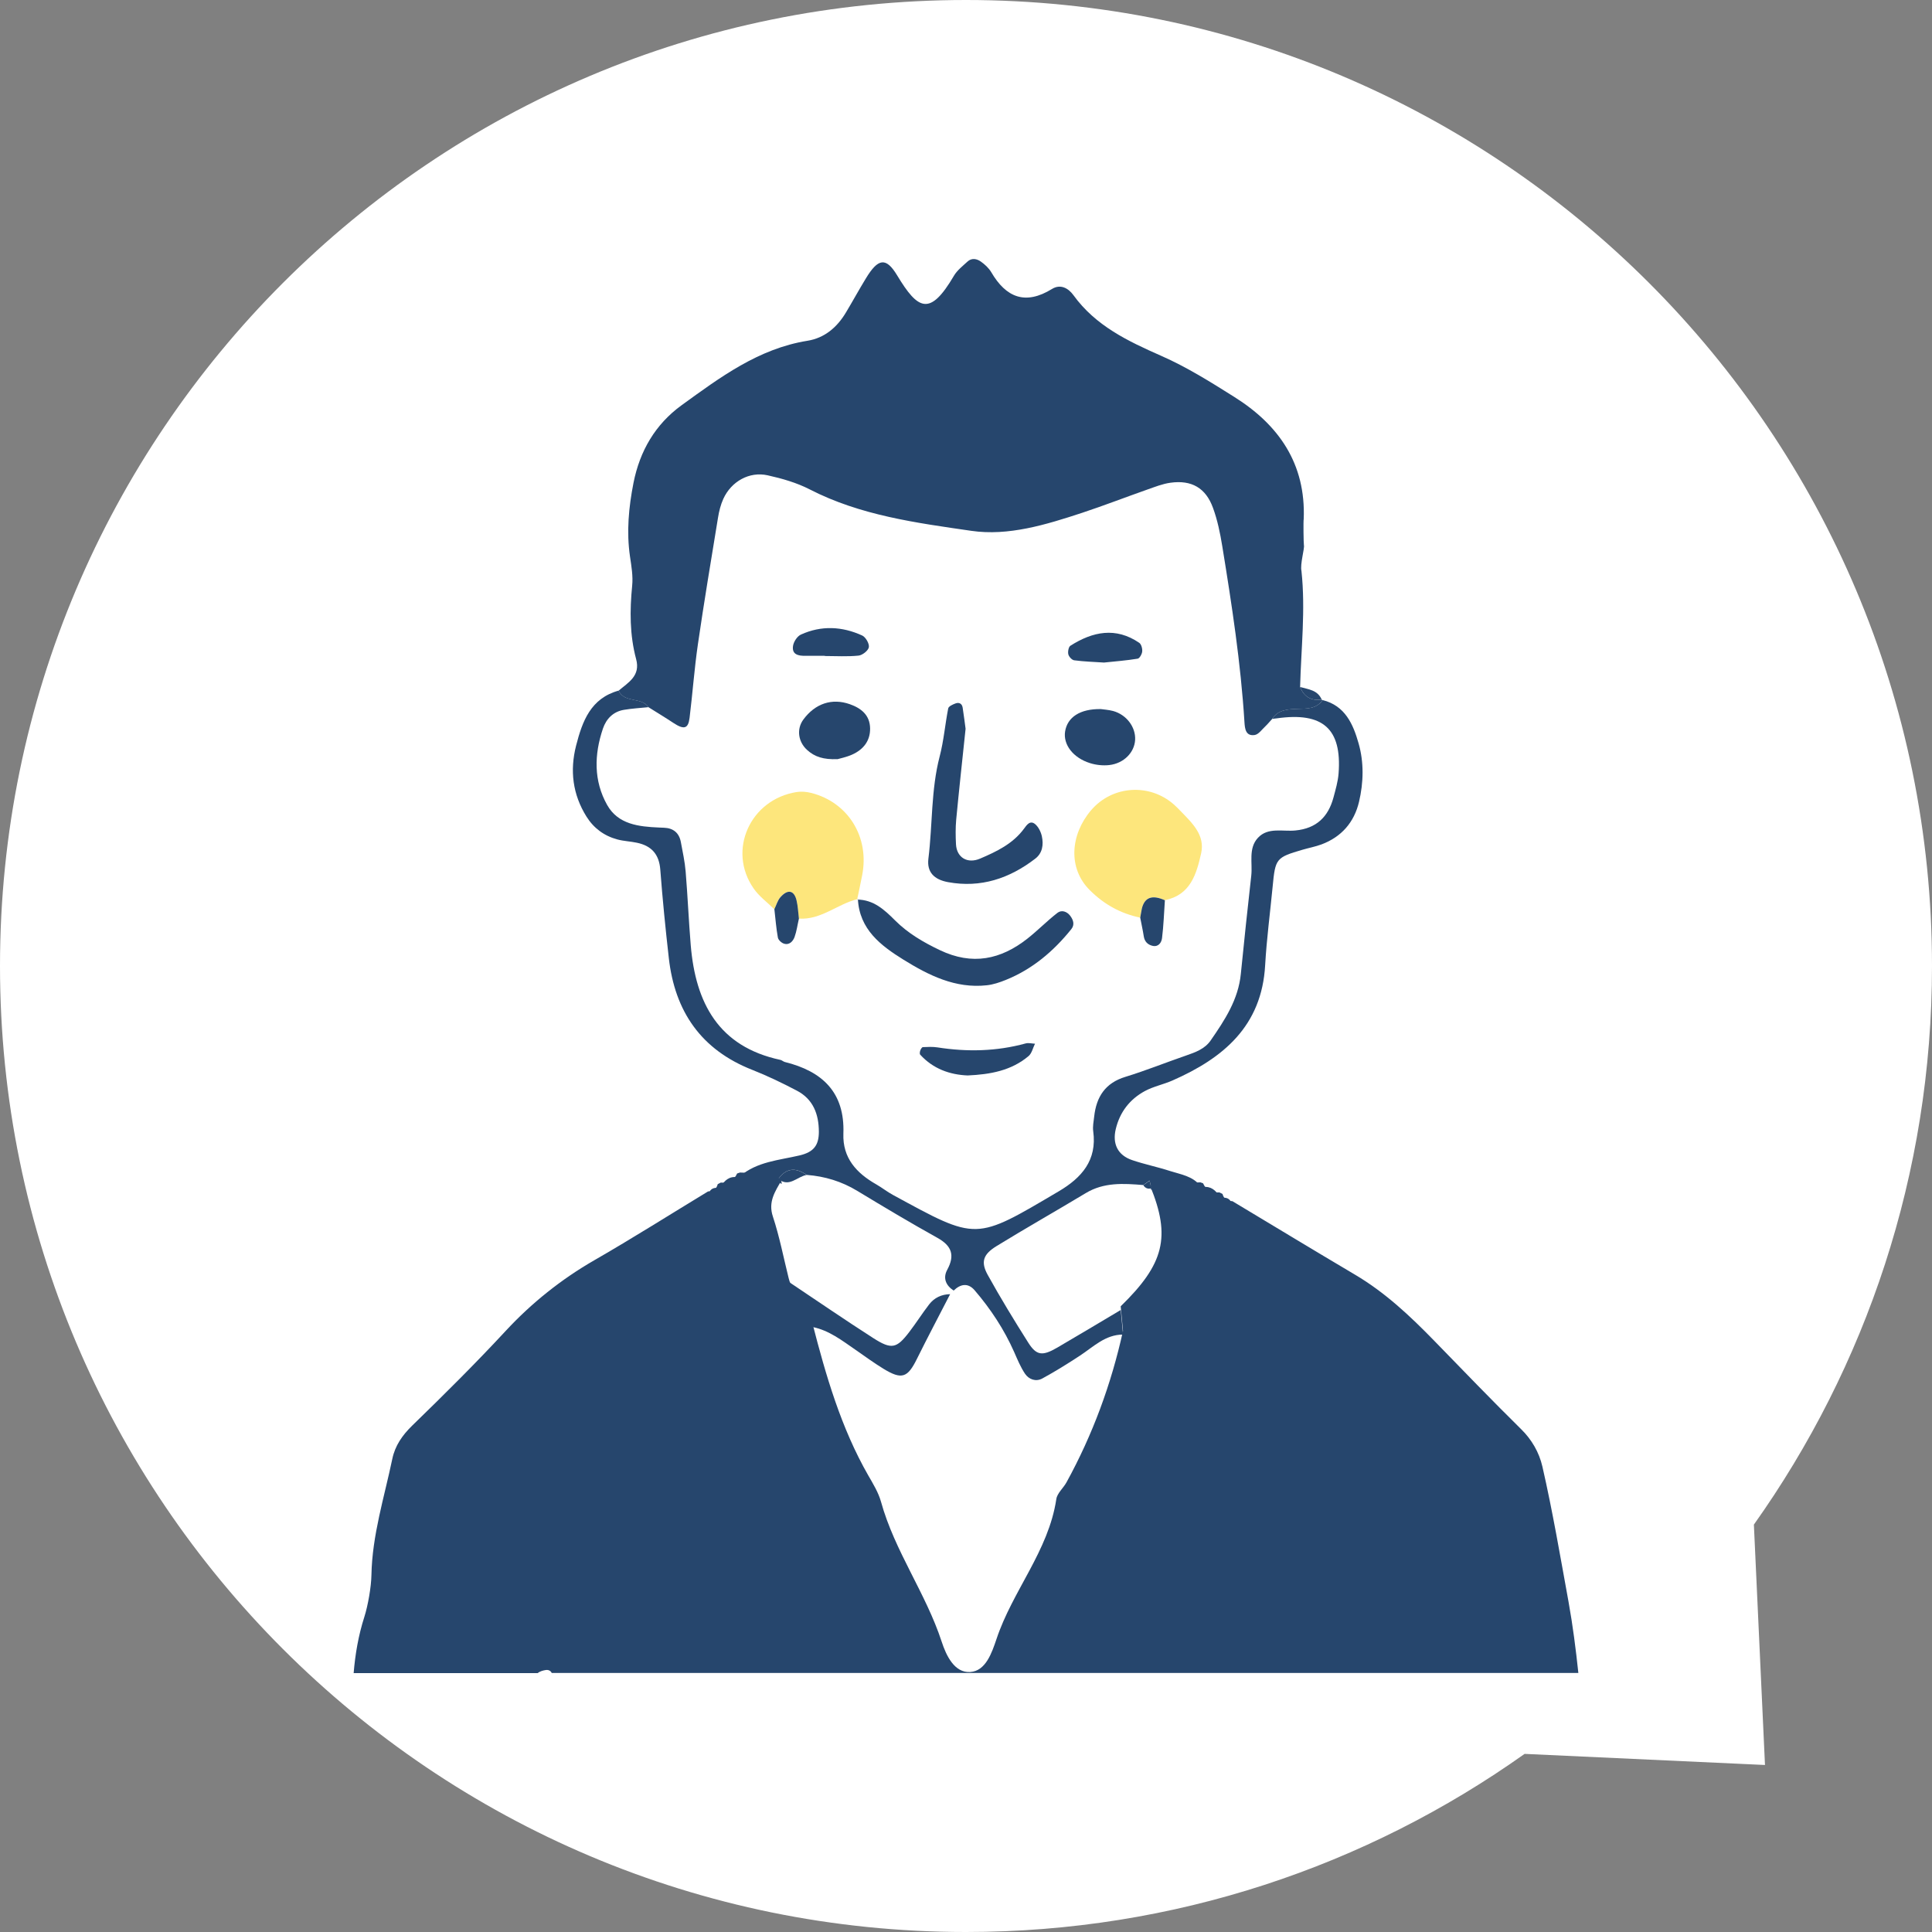 <?xml version="1.0" encoding="UTF-8"?><svg id="_レイヤー_2" xmlns="http://www.w3.org/2000/svg" viewBox="0 0 283.64 283.64"><rect x="0" y="0" width="283.64" height="283.64" fill="#808080" stroke="none"/><defs><style>.cls-1{fill:#fff;}.cls-2{fill:#fde67c;}.cls-3{fill:#26466d;}</style></defs><g id="_レイヤー_1-2"><g><path class="cls-1" d="m257.49,223.83c16.45-23.16,26.15-51.44,26.15-82.01C283.64,63.5,220.15,0,141.82,0S0,63.5,0,141.82s63.5,141.82,141.82,141.82c30.57,0,58.85-9.7,82.01-26.15l35.29,1.63-1.63-35.29Z"/><g><path class="cls-3" d="m78.96,245.61c.31-.24.76-.37,1.16-.43.41-.06.73.11.88.43h150.72c-.37-3.48-.81-6.96-1.44-10.44-1.21-6.64-2.33-13.28-3.84-19.87-.48-2.09-1.58-3.97-3.11-5.47-4.32-4.26-8.53-8.63-12.76-12.98-3.55-3.65-7.23-7.11-11.65-9.72-6.02-3.56-12-7.19-18-10.79-.75.01-1.24-.32-1.44-1.05,0,0-.45-.23-.45-.23-1.09.07-1.94-.29-2.41-1.34,0,0-.39-.14-.39-.14-2.45.17-4.98-.62-7.36.56,3.04,7.43,2.06,11.41-4.34,17.64.11,1.2.22,2.41.34,3.61-1.72,7.8-4.45,15.23-8.3,22.24-.46.84-1.36,1.58-1.49,2.45-1.14,7.62-6.42,13.45-8.78,20.54-.69,2.05-1.59,4.7-3.85,4.85-2.33.16-3.54-2.43-4.2-4.45-2.33-7.13-6.9-13.28-8.91-20.55-.38-1.36-1.16-2.63-1.88-3.88-3.99-6.98-6.2-14.61-8.19-22.33-.33-2.65-2.92-4.11-3.49-6.63-.75-3.01-1.34-6.08-2.31-9.02-.73-2.18.33-3.68,1.26-5.33-1.82-1.52-4.02-.99-6.09-1.14,0,0-.42.14-.42.14-.47,1.05-1.32,1.41-2.41,1.34l-.44.23c-.19.73-.68,1.06-1.41,1.06-5.57,3.38-11.08,6.87-16.73,10.12-4.81,2.77-9.17,6.25-12.94,10.31-4.44,4.79-9.08,9.4-13.77,13.95-1.46,1.42-2.52,2.96-2.92,4.87-1.18,5.66-2.96,11.21-3.07,17.08-.03,1.73-.51,4.48-1.04,6.14-.87,2.71-1.34,5.47-1.57,8.25h27.03Z"/><path class="cls-3" d="m191.07,83.83c.61,5.68-.05,11.35-.2,17.03.57,1.45,1.64,2.05,3.17,1.85l.13.08c-.94,1.34-2.37,1.24-3.75,1.29-1.4.05-2.79.12-3.67,1.49-.33.35-.63.73-.98,1.06-.51.47-1,1.2-1.58,1.28-1.31.19-1.43-.93-1.49-1.89-.54-8.69-1.86-17.27-3.26-25.85-.31-1.9-.7-3.81-1.36-5.61-1.06-2.93-3.15-4.12-6.24-3.69-1.17.16-2.31.62-3.45,1.02-3.18,1.12-6.33,2.34-9.53,3.4-5.29,1.74-10.82,3.44-16.27,2.64-8.06-1.17-16.27-2.25-23.73-6.09-1.91-.98-4.05-1.59-6.16-2.06-2.7-.6-5.35.91-6.51,3.46-.39.86-.63,1.83-.78,2.77-1.01,6.19-2.05,12.37-2.95,18.57-.52,3.58-.78,7.2-1.22,10.79-.2,1.64-.82,1.79-2.4.75-1.19-.79-2.42-1.53-3.63-2.29-1.05-1.56-3.52-.55-4.39-2.43,1.43-1.22,3.24-2.17,2.57-4.64-.95-3.54-.94-7.14-.58-10.78.14-1.4-.11-2.86-.32-4.28-.53-3.64-.19-7.21.51-10.79.93-4.71,3.21-8.62,7.07-11.42,5.65-4.09,11.27-8.3,18.46-9.46,2.52-.4,4.36-1.97,5.66-4.15.99-1.65,1.92-3.35,2.92-4.99,1.79-2.96,2.95-3.19,4.59-.48,3.07,5.08,4.81,6.1,8.35.07.47-.8,1.28-1.42,1.98-2.07.62-.58,1.38-.43,1.98,0,.58.41,1.15.94,1.51,1.54,2.19,3.75,5.02,4.88,8.93,2.47,1.24-.76,2.39-.12,3.14.91,3.26,4.51,7.99,6.75,12.91,8.92,3.73,1.64,7.24,3.84,10.7,6.02,6.57,4.12,10.52,9.84,10.2,17.93-.07.22-.02,3.67.03,3.85.12.42-.59,2.81-.36,3.78h0Z"/><path class="cls-3" d="m186.76,105.56c.87-1.36,2.26-1.44,3.67-1.49,1.38-.05,2.81.05,3.75-1.29,3.3.82,4.48,3.55,5.27,6.33.81,2.8.74,5.77.07,8.61-.71,3-2.57,5.15-5.51,6.25-.9.33-1.85.51-2.78.78-3.89,1.14-4,1.28-4.39,5.41-.37,3.85-.88,7.68-1.1,11.53-.49,8.94-6.14,13.66-13.61,16.94-1.32.58-2.79.87-4.05,1.55-2.21,1.2-3.67,3.07-4.27,5.57-.52,2.16.27,3.85,2.41,4.57,1.82.62,3.72,1,5.56,1.6,1.59.51,3.34.74,4.46,2.2-2.45.17-4.98-.62-7.36.56,0,0,.16-.23.16-.23-.09-.38-.18-.75-.27-1.13-.31.22-.61.44-.92.66-2.91-.24-5.78-.43-8.46,1.19-4.35,2.62-8.77,5.12-13.1,7.78-1.96,1.21-2.33,2.32-1.28,4.22,1.87,3.38,3.89,6.69,5.96,9.96,1.2,1.89,2.07,1.98,4.24.72,3.12-1.82,6.22-3.68,9.33-5.53.11,1.2.22,2.41.34,3.61-2.62,0-4.35,1.8-6.34,3.1-1.8,1.18-3.63,2.32-5.52,3.35-.94.51-1.96.14-2.53-.69-.66-.98-1.12-2.11-1.6-3.2-1.47-3.32-3.45-6.32-5.8-9.06-.96-1.12-2.06-.95-3.08.04-1.17-.76-1.6-1.85-.94-3.06,1.14-2.11.67-3.5-1.43-4.67-3.97-2.21-7.88-4.54-11.77-6.9-2.31-1.4-4.78-2.15-7.44-2.35q-2.51-1.76-4.16.6c.38.11.53.35.47.74-1.82-1.52-4.03-.99-6.1-1.15,2.52-2.15,5.72-2.34,8.74-3.05,2.1-.49,2.84-1.5,2.84-3.48-.01-2.59-.84-4.78-3.23-6.03-2.13-1.12-4.31-2.17-6.54-3.05-7.52-2.95-11.38-8.59-12.26-16.43-.49-4.31-.92-8.63-1.25-12.96-.17-2.28-1.31-3.52-3.45-3.96-.94-.2-1.92-.23-2.85-.48-1.94-.52-3.47-1.65-4.54-3.36-2.02-3.24-2.46-6.73-1.52-10.42.92-3.59,2.15-6.94,6.24-8.07.87,1.88,3.34.87,4.39,2.43-1.2.12-2.41.19-3.6.39-1.58.26-2.6,1.32-3.09,2.75-1.29,3.81-1.38,7.67.62,11.22,1.61,2.86,4.64,3.18,7.61,3.31.24,0,.48.02.73.03,1.38.05,2.23.76,2.48,2.11.26,1.42.58,2.85.7,4.29.3,3.61.45,7.24.75,10.85.71,8.47,4.08,14.89,13.16,16.83.23.05.42.25.65.31,5.5,1.36,8.83,4.45,8.6,10.52-.13,3.58,1.93,5.8,4.83,7.45.84.48,1.6,1.09,2.45,1.55,12.44,6.77,11.99,6.75,24.35-.54,3.35-1.98,5.63-4.55,5.05-8.8-.1-.7.06-1.45.14-2.17.32-2.89,1.62-4.93,4.59-5.83,3-.92,5.92-2.1,8.88-3.12,1.38-.48,2.76-.96,3.63-2.22,2.07-2.99,4.06-6,4.43-9.78.48-4.81.99-9.61,1.53-14.41.21-1.88-.46-4.01.98-5.56,1.48-1.6,3.65-.89,5.51-1.08,3.08-.3,4.81-1.99,5.58-4.84.31-1.16.66-2.34.75-3.53.5-6.57-2.31-9.05-9.07-8.09-.24.03-.48.06-.72.08h0Z"/><path class="cls-3" d="m194.04,102.71c-1.54.2-2.6-.4-3.17-1.85,1.21.35,2.58.43,3.17,1.85h0Z"/><path class="cls-3" d="m108.23,172.83c-.47,1.05-1.32,1.41-2.41,1.34.57-.87,1.26-1.52,2.41-1.34h0Z"/><path class="cls-3" d="m179.04,175.62c-1.09.07-1.94-.29-2.41-1.34,1.15-.17,1.83.48,2.41,1.34h0Z"/><path class="cls-3" d="m180.92,176.9c-.75.01-1.24-.32-1.44-1.05.81-.1,1.23.33,1.44,1.05h0Z"/><path class="cls-3" d="m105.38,174.4c-.19.73-.68,1.06-1.41,1.06.18-.73.6-1.15,1.41-1.06h0Z"/><path class="cls-3" d="m115.8,188.19c4.13,2.76,8.23,5.58,12.41,8.26,2.69,1.72,3.43,1.53,5.29-.91,1.01-1.32,1.9-2.73,2.91-4.04.76-.98,1.82-1.48,3.08-1.5-1.63,3.17-3.3,6.32-4.88,9.51-1.37,2.77-2.22,3.08-4.91,1.44-1.42-.87-2.77-1.86-4.14-2.81-1.96-1.35-3.85-2.83-6.27-3.32-.33-2.65-2.92-4.11-3.49-6.63h0Z"/><path class="cls-3" d="m118.43,172.5c-1.39.21-2.56,1.89-4.16.59q1.65-2.35,4.16-.59h0Z"/><path class="cls-3" d="m169.04,174.46c-.51.14-.91-.02-1.19-.46.31-.22.61-.44.92-.66.09.38.18.75.27,1.13h0Z"/><path class="cls-2" d="m167.4,134.72c-2.88-.6-5.31-1.94-7.42-4.05-3.21-3.2-2.85-8.12.19-11.7,3.14-3.69,8.62-4,12.17-.86.36.31.69.66,1.02,1,1.68,1.73,3.58,3.51,2.98,6.17-.68,3.02-1.56,6.13-5.32,6.87q-2.8-1.28-3.39,1.26c-.1.43-.16.86-.23,1.29h0Z"/><path class="cls-2" d="m125.93,131.99c-2.96.71-5.38,3.09-8.65,2.87-.11-.9-.14-1.81-.35-2.69-.35-1.47-1.27-1.67-2.34-.49-.44.48-.62,1.2-.92,1.8-1.02-1.01-2.24-1.89-3.04-3.06-3.87-5.58-.5-13.06,6.33-14.14.69-.11,1.45-.04,2.13.13,5.45,1.38,8.6,6.51,7.48,12.12-.23,1.17-.48,2.35-.73,3.52l.08-.08h0Z"/><path class="cls-3" d="m141.76,106.99c-.5,4.75-.97,9.05-1.38,13.36-.11,1.19-.09,2.41-.03,3.6.1,1.93,1.66,2.91,3.55,2.1,2.41-1.03,4.8-2.17,6.43-4.38.41-.56.9-1.3,1.65-.67.49.42.84,1.14.98,1.79.26,1.22.09,2.46-.97,3.27-3.78,2.91-8,4.33-12.8,3.45-2.07-.38-3.13-1.48-2.89-3.45.62-5,.37-10.09,1.66-15.03.6-2.3.79-4.7,1.25-7.03.06-.3.65-.57,1.05-.72.57-.22.98.04,1.07.61.18,1.17.33,2.35.43,3.1h0Z"/><path class="cls-3" d="m125.85,132.07c2.4.02,3.98,1.48,5.55,3.05,1.9,1.9,4.16,3.22,6.6,4.38,4.74,2.26,8.92,1.39,12.85-1.71,1.51-1.19,2.87-2.59,4.39-3.77.6-.47,1.39-.22,1.88.43.45.6.69,1.3.16,1.96-2.61,3.25-5.73,5.89-9.63,7.46-.89.36-1.84.68-2.78.78-4.61.51-8.54-1.47-12.25-3.77-3.3-2.05-6.45-4.43-6.67-8.89,0,0-.08.08-.08.08h0Z"/><path class="cls-3" d="m122.94,111.45c-2.04.08-3.33-.33-4.45-1.35-1.32-1.2-1.57-3.07-.55-4.46,1.73-2.35,4.19-3.19,6.84-2.25,1.66.59,2.93,1.6,2.96,3.54.03,1.86-1.01,3.12-2.63,3.85-.84.38-1.78.56-2.17.68h0Z"/><path class="cls-3" d="m161.61,104.1c.38.06,1.11.1,1.8.28,1.97.54,3.34,2.36,3.24,4.24-.1,1.85-1.66,3.46-3.8,3.7-.92.1-1.92,0-2.81-.28-2.51-.78-3.98-2.74-3.67-4.66.34-2.09,2.19-3.32,5.23-3.28h0Z"/><path class="cls-3" d="m142.06,157.89c-2.61-.11-5.06-.96-6.96-3.05-.11-.12-.06-.44.01-.63.07-.19.24-.47.38-.48.71-.03,1.44-.07,2.15.04,4.35.68,8.66.59,12.93-.58.43-.12.92.02,1.38.04-.31.61-.46,1.41-.95,1.82-2.53,2.13-5.6,2.69-8.94,2.84h0Z"/><path class="cls-3" d="m121.08,96.28c-.95,0-1.91-.01-2.86,0-1.04.02-2-.2-1.79-1.48.1-.61.62-1.4,1.16-1.64,2.99-1.36,6.04-1.21,8.99.14.51.23,1.06,1.19.98,1.71-.08.5-.94,1.18-1.51,1.24-1.64.17-3.31.06-4.97.06v-.02h0Z"/><path class="cls-3" d="m162.07,97.27c-1.5-.1-2.94-.14-4.36-.33-.34-.04-.79-.53-.87-.89-.09-.38.04-1.08.31-1.25,3.27-2.08,6.65-2.78,10.1-.43.31.21.48.85.44,1.27-.03.38-.38,1.01-.66,1.06-1.65.27-3.33.4-4.95.57h0Z"/><path class="cls-3" d="m113.68,133.49c.3-.61.48-1.32.92-1.8,1.07-1.19,1.99-.98,2.34.49.21.87.24,1.79.35,2.69-.21.9-.33,1.84-.64,2.7-.24.64-.78,1.23-1.58.96-.36-.12-.81-.54-.87-.89-.25-1.37-.35-2.76-.51-4.14h0Z"/><path class="cls-3" d="m167.4,134.72c.08-.43.14-.87.23-1.29q.58-2.54,3.39-1.26c-.13,1.86-.19,3.72-.42,5.56-.08.64-.52,1.33-1.39,1.13-.69-.16-1.17-.61-1.29-1.39-.14-.92-.35-1.83-.52-2.74h0Z"/></g></g></g></svg>